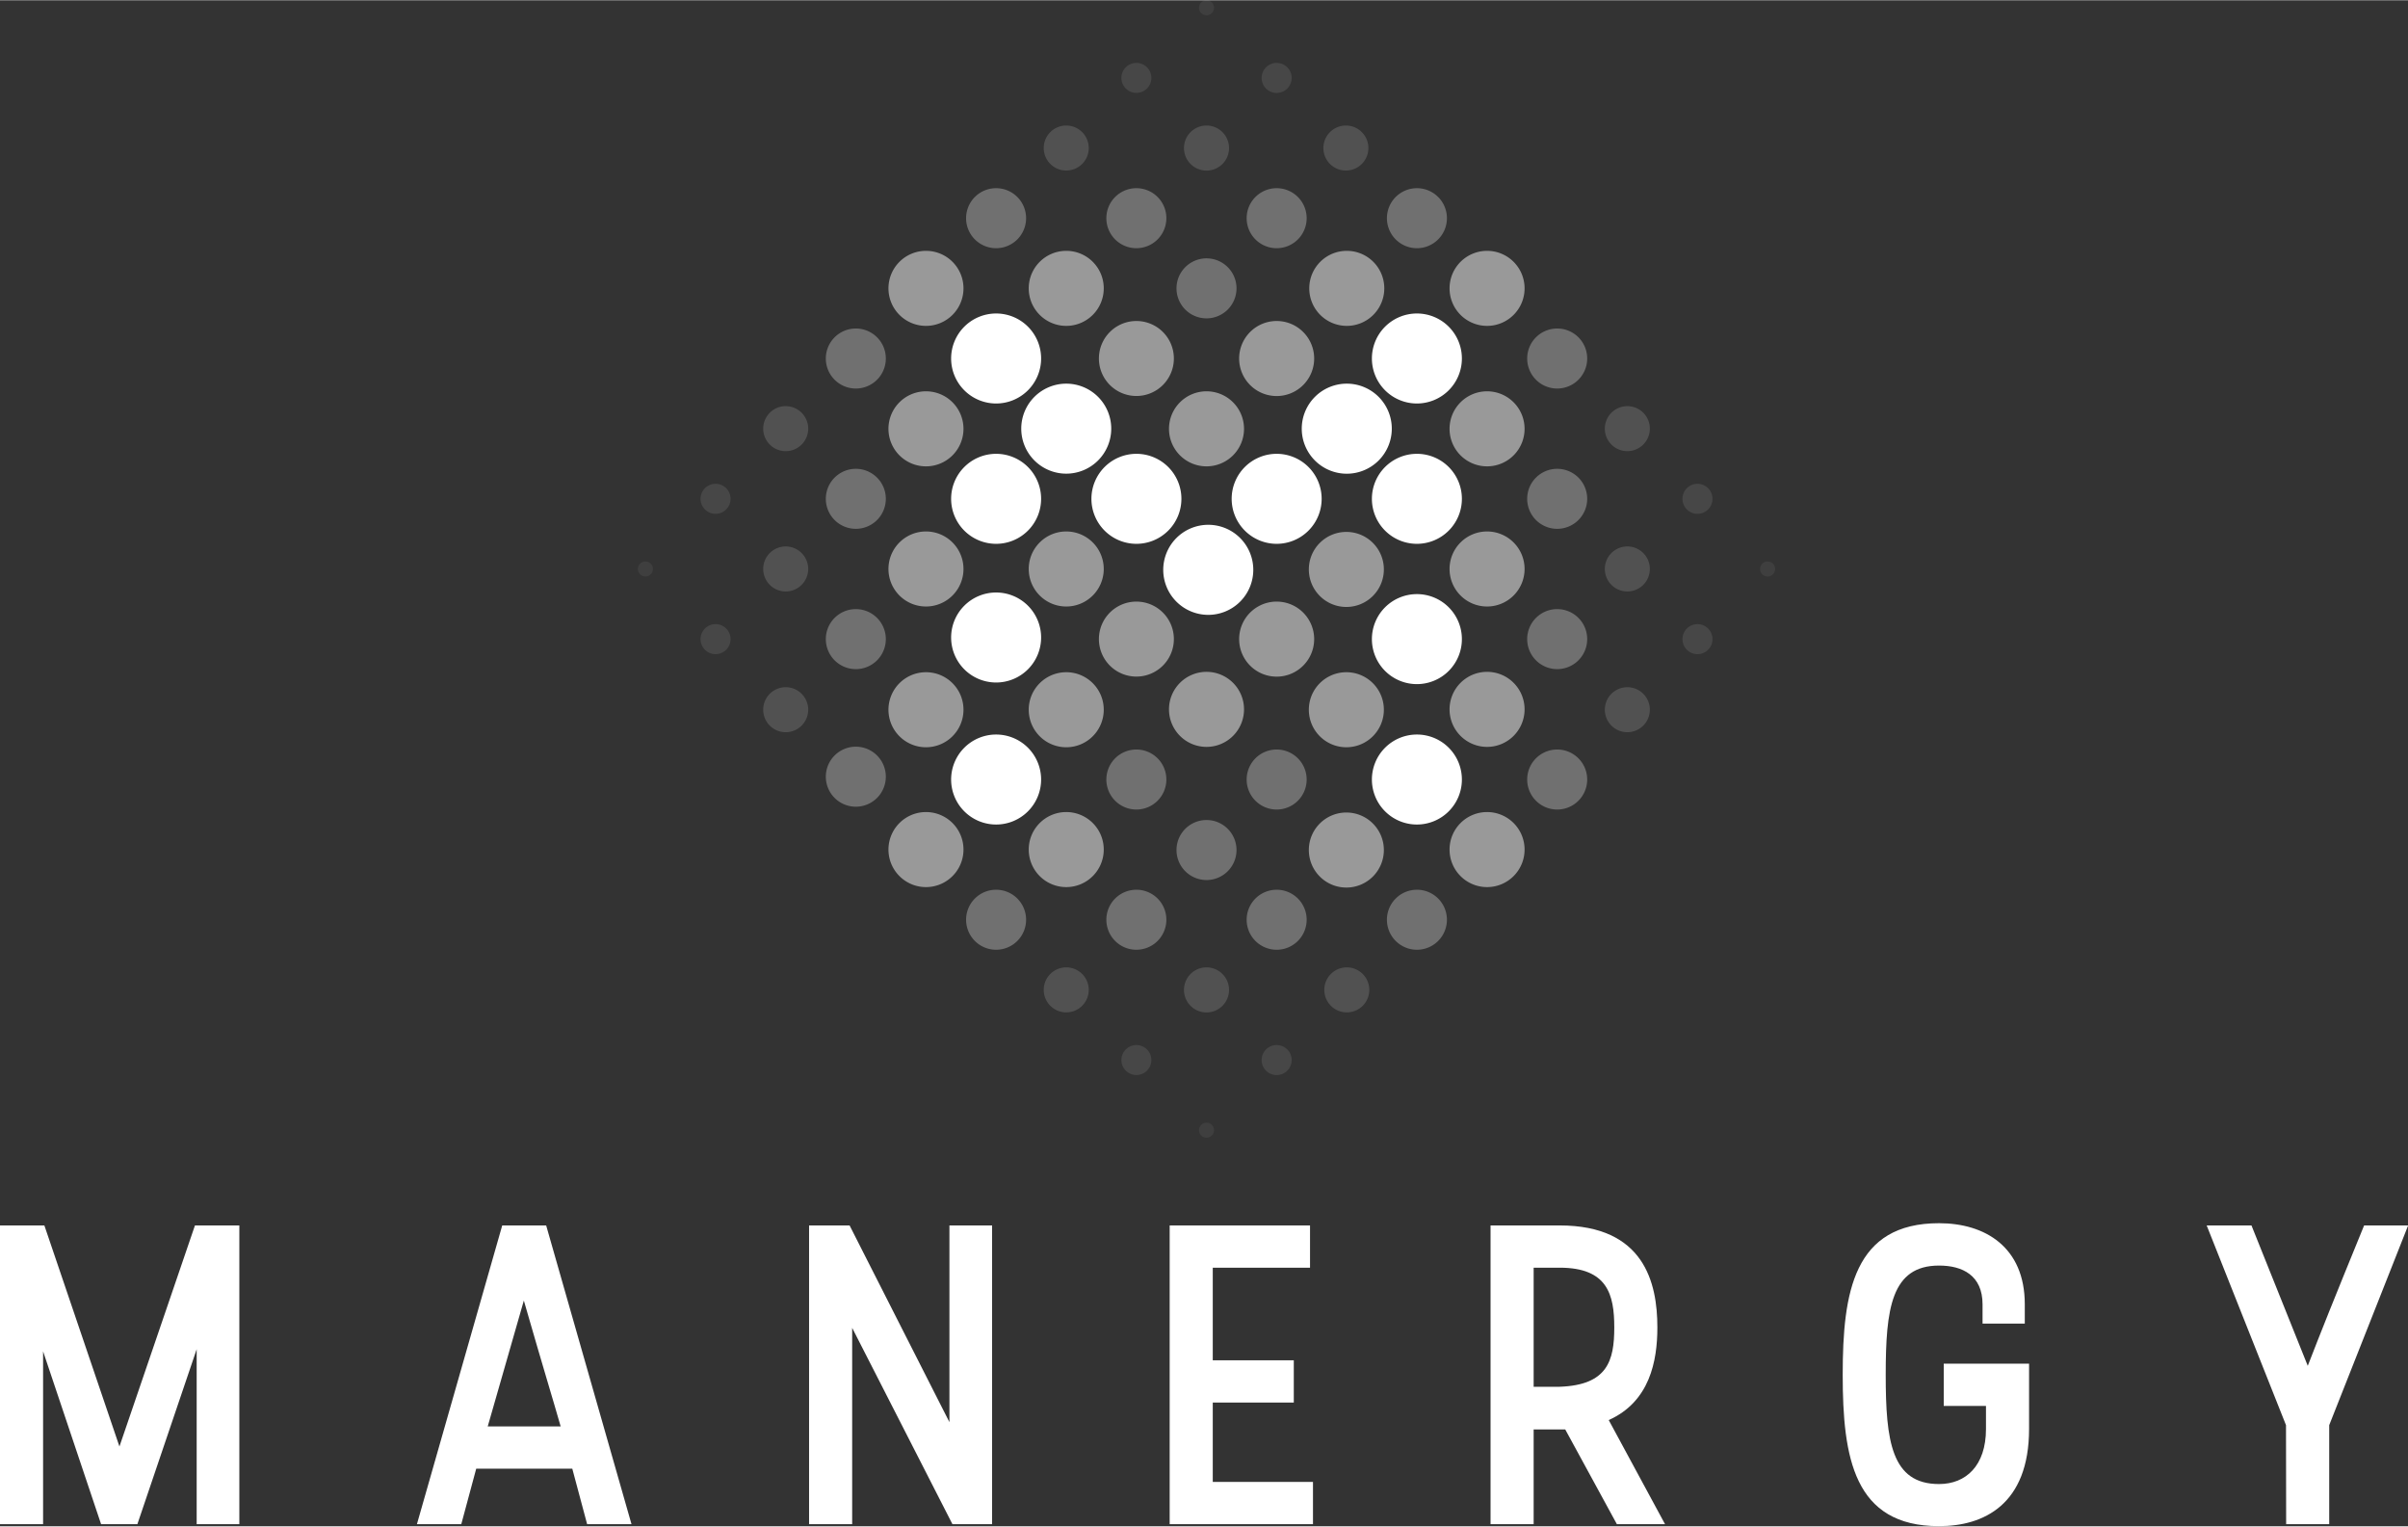 <?xml version="1.0" encoding="utf-8"?><svg width="284" height="180" xmlns="http://www.w3.org/2000/svg" viewBox="0 0 849.95 538.52"><rect x="0" y="0" width="849.95" height="538.52" fill="#333333" stroke="none"/><defs><style>.cls-1{fill:#fff;}.cls-2{opacity:0.5;}.cls-3{opacity:0.3;}.cls-4{opacity:0.15;}.cls-5{opacity:0.1;}.cls-6{opacity:0.06;}</style></defs><title>manegy-logo</title><g id="Calque_2" data-name="Calque 2"><g id="Calque_1-2" data-name="Calque 1"><polygon class="cls-1" points="0 432.36 15.66 432.36 42.16 510.37 68.81 432.36 84.48 432.36 84.48 537.78 69.42 537.78 69.42 476.04 48.49 537.78 35.68 537.78 15.21 476.79 15.21 537.78 0 537.78 0 432.36"/><path class="cls-1" d="M177.27,432.36h15.51L222.9,537.78H207.24L202,518.2H168.09l-5.27,19.58H147.16Zm-5.12,70.93H197.9c-2.71-9.49-5.71-19.12-13-44.42Z"/><polygon class="cls-1" points="285.58 432.36 299.88 432.36 335.12 501.78 335.12 432.36 350.18 432.36 350.18 537.78 336.18 537.78 300.79 468.51 300.79 537.78 285.58 537.78 285.58 432.36"/><polygon class="cls-1" points="412.86 432.36 462.4 432.36 462.4 447.28 428.07 447.28 428.07 479.95 456.67 479.95 456.67 494.86 428.07 494.86 428.07 522.87 463.44 522.87 463.44 537.78 412.86 537.78 412.86 432.36"/><path class="cls-1" d="M526.12,432.36h24.4c29.81,0,34.48,20.19,34.48,36,0,11.9-2.71,26.21-17.17,32.68l19.88,36.75h-17l-18.23-33.44H541.33v33.44H526.12Zm15.21,56.93h9.19c16.87-.6,19.27-9.19,19.27-20.94,0-11.59-2.4-21.08-19.27-21.08h-9.19Z"/><path class="cls-1" d="M686.08,481.15H716.2v23c0,26.81-16.11,34.33-31.78,34.33-30.11,0-34-24.23-34-53.45s3.92-53.46,34-53.46c16.27,0,30.27,8.43,30.27,28.61V467H699.78v-6.78c0-10.24-7.08-13.7-15.36-13.7-16.86,0-18.82,15.21-18.82,38.55s2,38.55,18.82,38.55c9.49,0,16.57-6.48,16.57-19.43v-8.13H686.08Z"/><path class="cls-1" d="M806.89,502.84l-28-70.48h15.81l19.87,49.54c4.37-11.28,8.74-22.29,19.89-49.54H850l-27.86,70.48v34.94h-15.2Z"/><path class="cls-1" d="M442.37,201a15.89,15.89,0,1,1-15.88-15.89A15.88,15.88,0,0,1,442.37,201"/><path class="cls-1" d="M466.5,175.94a15.88,15.88,0,1,1-15.88-15.88,15.88,15.88,0,0,1,15.88,15.88"/><path class="cls-1" d="M491.26,151.18a15.89,15.89,0,1,1-15.88-15.88,15.88,15.88,0,0,1,15.88,15.88"/><path class="cls-1" d="M516,126.42a15.88,15.88,0,1,1-15.88-15.88A15.87,15.87,0,0,1,516,126.42"/><path class="cls-1" d="M516,175.94a15.88,15.88,0,1,1-15.88-15.88A15.87,15.87,0,0,1,516,175.94"/><path class="cls-1" d="M516,225.45a15.88,15.88,0,1,1-15.88-15.88A15.87,15.87,0,0,1,516,225.45"/><path class="cls-1" d="M417,175.94a15.88,15.88,0,1,1-15.88-15.88A15.88,15.88,0,0,1,417,175.94"/><path class="cls-1" d="M392.23,151.18a15.88,15.88,0,1,1-15.88-15.88,15.88,15.88,0,0,1,15.88,15.88"/><path class="cls-1" d="M367.48,126.42a15.88,15.88,0,1,1-15.88-15.88,15.87,15.87,0,0,1,15.88,15.88"/><path class="cls-1" d="M367.48,175.94a15.88,15.88,0,1,1-15.88-15.88,15.88,15.88,0,0,1,15.88,15.88"/><path class="cls-1" d="M367.48,224.83A15.88,15.88,0,1,1,351.6,209a15.88,15.88,0,0,1,15.88,15.88"/><path class="cls-1" d="M367.48,275a15.88,15.88,0,1,1-15.88-15.88A15.88,15.88,0,0,1,367.48,275"/><path class="cls-1" d="M516,275a15.88,15.88,0,1,1-15.88-15.88A15.87,15.87,0,0,1,516,275"/><g class="cls-2"><path class="cls-1" d="M340.08,101.67a13.24,13.24,0,1,1-13.24-13.24,13.23,13.23,0,0,1,13.24,13.24"/></g><g class="cls-2"><path class="cls-1" d="M340.08,151.18A13.24,13.24,0,1,1,326.84,138a13.24,13.24,0,0,1,13.24,13.23"/></g><g class="cls-2"><path class="cls-1" d="M340.08,200.69a13.24,13.24,0,1,1-13.24-13.23,13.24,13.24,0,0,1,13.24,13.23"/></g><g class="cls-2"><path class="cls-1" d="M340.08,250.36a13.24,13.24,0,1,1-13.24-13.23,13.23,13.23,0,0,1,13.24,13.23"/></g><g class="cls-2"><path class="cls-1" d="M340.08,299.72a13.24,13.24,0,1,1-13.24-13.24,13.23,13.23,0,0,1,13.24,13.24"/></g><g class="cls-2"><path class="cls-1" d="M389.59,299.72a13.24,13.24,0,1,1-13.24-13.24,13.23,13.23,0,0,1,13.24,13.24"/></g><g class="cls-2"><path class="cls-1" d="M389.59,250.36a13.24,13.24,0,1,1-13.24-13.23,13.23,13.23,0,0,1,13.24,13.23"/></g><g class="cls-2"><path class="cls-1" d="M389.59,200.69a13.24,13.24,0,1,1-13.24-13.23,13.24,13.24,0,0,1,13.24,13.23"/></g><g class="cls-2"><path class="cls-1" d="M414.34,225.45a13.23,13.23,0,1,1-13.23-13.24,13.23,13.23,0,0,1,13.23,13.24"/></g><g class="cls-2"><path class="cls-1" d="M439.1,250.21A13.24,13.24,0,1,1,425.87,237a13.23,13.23,0,0,1,13.23,13.23"/></g><g class="cls-2"><path class="cls-1" d="M463.86,225.45a13.24,13.24,0,1,1-13.24-13.24,13.24,13.24,0,0,1,13.24,13.24"/></g><g class="cls-2"><path class="cls-1" d="M488.46,200.85a13.24,13.24,0,1,1-13.24-13.23,13.23,13.23,0,0,1,13.24,13.23"/></g><g class="cls-2"><path class="cls-1" d="M488.46,250.36a13.24,13.24,0,1,1-13.24-13.23,13.23,13.23,0,0,1,13.24,13.23"/></g><g class="cls-2"><path class="cls-1" d="M488.46,299.87a13.24,13.24,0,1,1-13.24-13.23,13.24,13.24,0,0,1,13.24,13.23"/></g><g class="cls-2"><path class="cls-1" d="M389.59,101.67a13.24,13.24,0,1,1-13.24-13.24,13.23,13.23,0,0,1,13.24,13.24"/></g><g class="cls-2"><path class="cls-1" d="M414.34,126.42a13.23,13.23,0,1,1-13.23-13.23,13.23,13.23,0,0,1,13.23,13.23"/></g><g class="cls-2"><path class="cls-1" d="M439.1,151.18A13.24,13.24,0,1,1,425.87,138a13.24,13.24,0,0,1,13.23,13.23"/></g><g class="cls-2"><path class="cls-1" d="M463.86,126.42a13.24,13.24,0,1,1-13.24-13.23,13.24,13.24,0,0,1,13.24,13.23"/></g><g class="cls-2"><path class="cls-1" d="M488.61,101.67a13.24,13.24,0,1,1-13.23-13.24,13.23,13.23,0,0,1,13.23,13.24"/></g><g class="cls-2"><path class="cls-1" d="M538.13,101.67a13.24,13.24,0,1,1-13.24-13.24,13.23,13.23,0,0,1,13.24,13.24"/></g><g class="cls-2"><path class="cls-1" d="M538.13,151.18A13.24,13.24,0,1,1,524.89,138a13.24,13.24,0,0,1,13.24,13.23"/></g><g class="cls-2"><path class="cls-1" d="M538.13,200.69a13.24,13.24,0,1,1-13.24-13.23,13.24,13.24,0,0,1,13.24,13.23"/></g><g class="cls-2"><path class="cls-1" d="M538.13,250.21A13.24,13.24,0,1,1,524.89,237a13.23,13.23,0,0,1,13.24,13.23"/></g><g class="cls-2"><path class="cls-1" d="M538.13,299.72a13.24,13.24,0,1,1-13.24-13.24,13.23,13.23,0,0,1,13.24,13.24"/></g><g class="cls-3"><path class="cls-1" d="M436.45,299.87a10.59,10.59,0,1,1-10.58-10.58,10.59,10.59,0,0,1,10.58,10.58"/></g><g class="cls-3"><path class="cls-1" d="M362.18,324.47a10.59,10.59,0,1,1-10.58-10.58,10.58,10.58,0,0,1,10.58,10.58"/></g><g class="cls-3"><path class="cls-1" d="M411.69,324.47a10.59,10.59,0,1,1-10.58-10.58,10.57,10.57,0,0,1,10.58,10.58"/></g><g class="cls-3"><path class="cls-1" d="M461.21,324.47a10.59,10.59,0,1,1-10.59-10.58,10.58,10.58,0,0,1,10.59,10.58"/></g><g class="cls-3"><path class="cls-1" d="M510.72,324.47a10.59,10.59,0,1,1-10.59-10.58,10.58,10.58,0,0,1,10.59,10.58"/></g><g class="cls-3"><path class="cls-1" d="M560.23,275a10.59,10.59,0,1,1-10.58-10.59A10.58,10.58,0,0,1,560.23,275"/></g><g class="cls-3"><path class="cls-1" d="M560.23,225.45a10.59,10.59,0,1,1-10.58-10.59,10.58,10.58,0,0,1,10.58,10.59"/></g><g class="cls-3"><path class="cls-1" d="M560.23,175.94a10.59,10.59,0,1,1-10.58-10.59,10.58,10.58,0,0,1,10.58,10.59"/></g><g class="cls-3"><path class="cls-1" d="M560.23,126.42a10.59,10.59,0,1,1-10.58-10.58,10.57,10.57,0,0,1,10.58,10.58"/></g><g class="cls-3"><path class="cls-1" d="M510.72,76.91a10.59,10.59,0,1,1-10.59-10.59,10.59,10.59,0,0,1,10.59,10.59"/></g><g class="cls-3"><path class="cls-1" d="M461.21,76.91a10.59,10.59,0,1,1-10.59-10.59,10.59,10.59,0,0,1,10.59,10.59"/></g><g class="cls-3"><path class="cls-1" d="M411.69,76.91a10.59,10.59,0,1,1-10.58-10.59,10.58,10.58,0,0,1,10.58,10.59"/></g><g class="cls-3"><path class="cls-1" d="M362.18,76.91A10.59,10.59,0,1,1,351.6,66.32a10.59,10.59,0,0,1,10.58,10.59"/></g><g class="cls-3"><path class="cls-1" d="M312.67,126.42a10.59,10.59,0,1,1-10.59-10.58,10.58,10.58,0,0,1,10.59,10.58"/></g><g class="cls-3"><path class="cls-1" d="M312.67,175.94a10.59,10.59,0,1,1-10.59-10.59,10.59,10.59,0,0,1,10.59,10.59"/></g><g class="cls-3"><path class="cls-1" d="M312.67,225.45a10.59,10.59,0,1,1-10.59-10.59,10.59,10.59,0,0,1,10.59,10.59"/></g><g class="cls-3"><path class="cls-1" d="M312.67,274a10.59,10.59,0,1,1-10.59-10.59A10.59,10.59,0,0,1,312.67,274"/></g><g class="cls-3"><path class="cls-1" d="M436.45,101.67a10.59,10.59,0,1,1-10.58-10.59,10.59,10.59,0,0,1,10.58,10.59"/></g><g class="cls-3"><path class="cls-1" d="M461.21,275a10.59,10.59,0,1,1-10.59-10.59A10.59,10.59,0,0,1,461.21,275"/></g><g class="cls-3"><path class="cls-1" d="M411.69,275a10.59,10.59,0,1,1-10.58-10.59A10.58,10.58,0,0,1,411.69,275"/></g><g class="cls-4"><path class="cls-1" d="M433.81,349.23a7.95,7.95,0,1,1-7.94-7.94,7.95,7.95,0,0,1,7.94,7.94"/></g><g class="cls-4"><path class="cls-1" d="M384.29,349.23a7.94,7.94,0,1,1-7.94-7.94,7.94,7.94,0,0,1,7.94,7.94"/></g><g class="cls-4"><path class="cls-1" d="M483.32,349.23a7.94,7.94,0,1,1-7.94-7.94,7.95,7.95,0,0,1,7.94,7.94"/></g><g class="cls-4"><path class="cls-1" d="M285.27,151.18a7.94,7.94,0,1,1-7.94-7.94,7.94,7.94,0,0,1,7.94,7.94"/></g><g class="cls-4"><path class="cls-1" d="M285.27,200.69a7.94,7.94,0,1,1-7.94-7.94,7.95,7.95,0,0,1,7.94,7.94"/></g><g class="cls-4"><path class="cls-1" d="M285.27,250.36a7.94,7.94,0,1,1-7.94-7.94,7.94,7.94,0,0,1,7.94,7.94"/></g><g class="cls-4"><path class="cls-1" d="M582.34,151.18a7.94,7.94,0,1,1-7.94-7.94,7.93,7.93,0,0,1,7.94,7.94"/></g><g class="cls-4"><path class="cls-1" d="M582.34,200.69a7.94,7.94,0,1,1-7.94-7.94,7.94,7.94,0,0,1,7.94,7.94"/></g><g class="cls-4"><path class="cls-1" d="M582.34,250.36a7.94,7.94,0,1,1-7.94-7.94,7.93,7.93,0,0,1,7.94,7.94"/></g><g class="cls-4"><path class="cls-1" d="M433.81,52.16a7.95,7.95,0,1,1-7.94-7.95,7.95,7.95,0,0,1,7.94,7.95"/></g><g class="cls-4"><path class="cls-1" d="M384.29,52.16a7.94,7.94,0,1,1-7.94-7.95,7.94,7.94,0,0,1,7.94,7.95"/></g><g class="cls-4"><path class="cls-1" d="M483,52.16a7.94,7.94,0,1,1-7.95-7.95A7.95,7.95,0,0,1,483,52.16"/></g><g class="cls-5"><path class="cls-1" d="M406.4,374a5.29,5.29,0,1,1-5.29-5.3,5.29,5.29,0,0,1,5.29,5.3"/></g><g class="cls-5"><path class="cls-1" d="M455.92,374a5.3,5.3,0,1,1-5.3-5.3,5.3,5.3,0,0,1,5.3,5.3"/></g><g class="cls-5"><path class="cls-1" d="M257.87,175.94a5.3,5.3,0,1,1-5.3-5.3,5.29,5.29,0,0,1,5.3,5.3"/></g><g class="cls-5"><path class="cls-1" d="M257.87,225.45a5.3,5.3,0,1,1-5.3-5.29,5.29,5.29,0,0,1,5.3,5.29"/></g><g class="cls-5"><path class="cls-1" d="M604.46,175.94a5.3,5.3,0,1,1-5.3-5.3,5.3,5.3,0,0,1,5.3,5.3"/></g><g class="cls-5"><path class="cls-1" d="M604.46,225.45a5.3,5.3,0,1,1-5.3-5.29,5.3,5.3,0,0,1,5.3,5.29"/></g><g class="cls-5"><path class="cls-1" d="M406.4,27.4a5.29,5.29,0,1,1-5.29-5.29,5.29,5.29,0,0,1,5.29,5.29"/></g><g class="cls-5"><path class="cls-1" d="M455.92,27.4a5.3,5.3,0,1,1-5.3-5.29,5.3,5.3,0,0,1,5.3,5.29"/></g><g class="cls-6"><path class="cls-1" d="M626.56,200.69a2.65,2.65,0,1,1-2.65-2.64,2.64,2.64,0,0,1,2.65,2.64"/></g><g class="cls-6"><path class="cls-1" d="M230.46,200.69a2.65,2.65,0,1,1-2.64-2.64,2.64,2.64,0,0,1,2.64,2.64"/></g><g class="cls-6"><path class="cls-1" d="M428.51,398.75a2.65,2.65,0,1,1-2.64-2.65,2.64,2.64,0,0,1,2.64,2.65"/></g><g class="cls-6"><path class="cls-1" d="M428.51,2.64A2.65,2.65,0,1,1,425.87,0a2.64,2.64,0,0,1,2.64,2.64"/></g></g></g></svg>